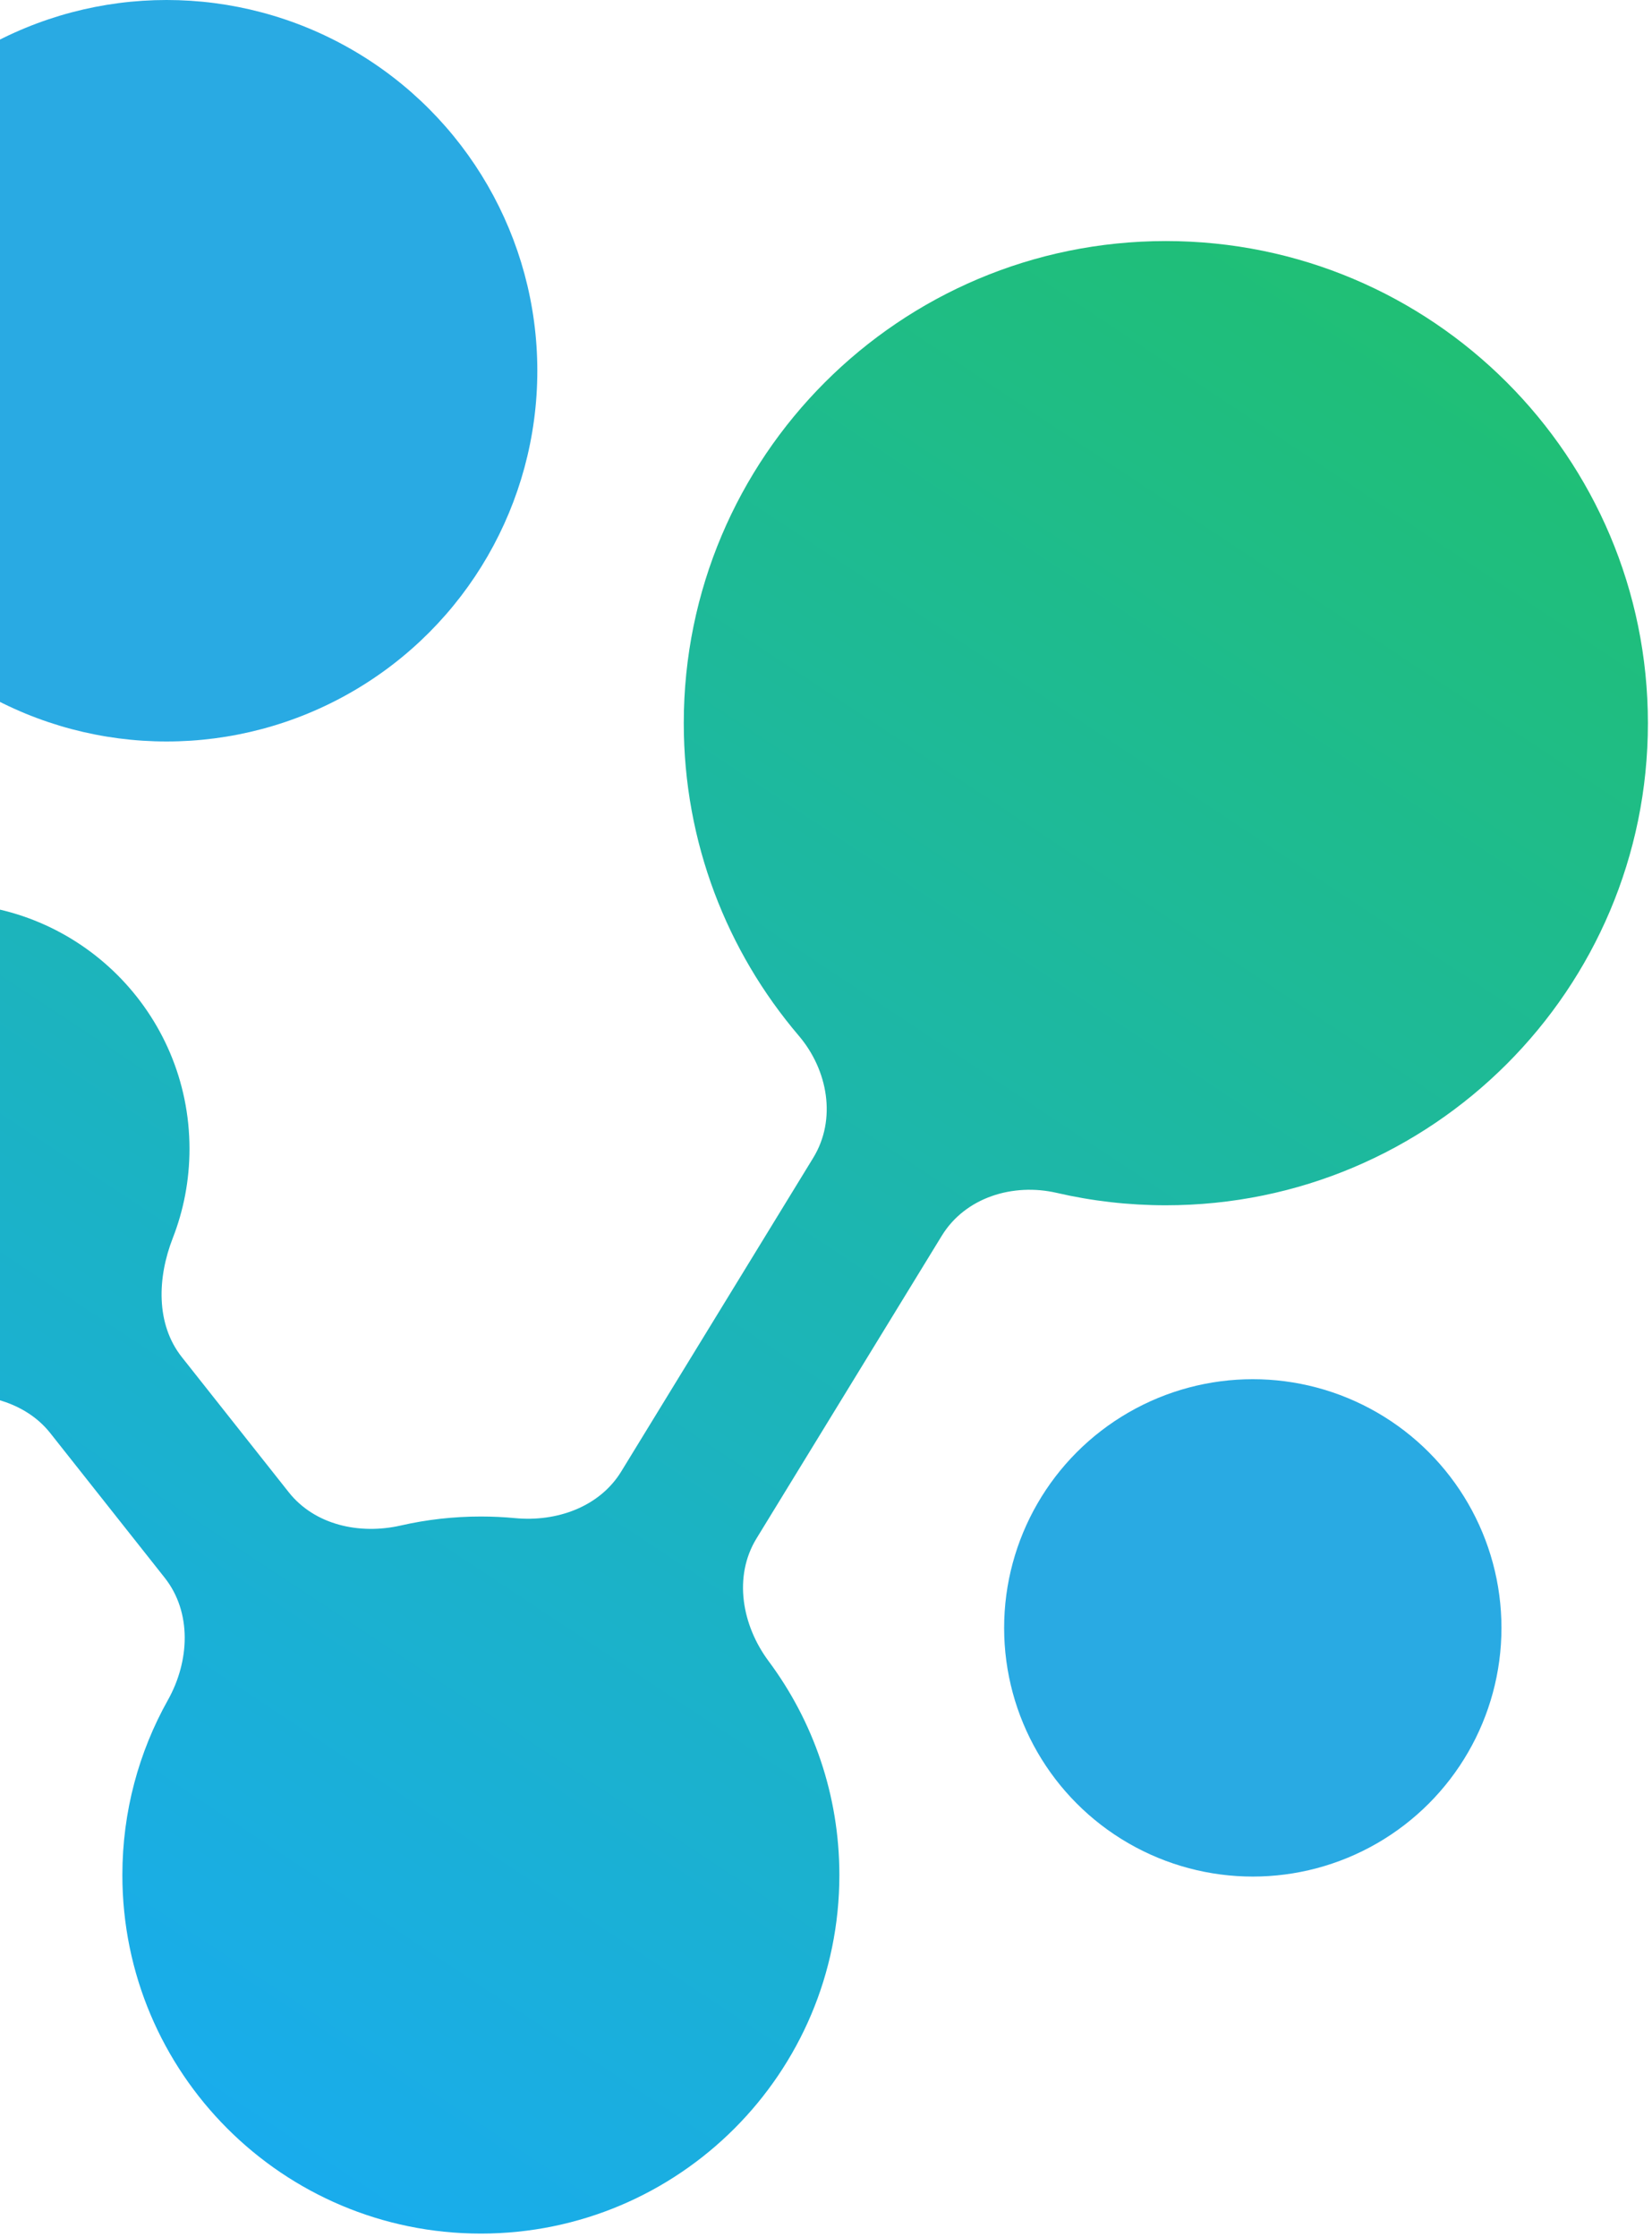 <?xml version="1.0" encoding="UTF-8"?> <svg xmlns="http://www.w3.org/2000/svg" width="325" height="440" viewBox="0 0 325 440" fill="none"><circle cx="32.778" cy="72.93" r="72.93" fill="#29AAE3"></circle><circle cx="246.464" cy="320.229" r="48.92" fill="#29AAE3"></circle><path fill-rule="evenodd" clip-rule="evenodd" d="M324.195 142.258C324.195 194.635 281.735 237.096 229.357 237.096C221.978 237.096 214.795 236.253 207.901 234.658C199.283 232.665 189.896 235.547 185.278 243.091L148.829 302.634C144.239 310.133 145.96 319.72 151.21 326.772C159.955 338.518 165.131 353.079 165.131 368.849C165.131 407.801 133.554 439.378 94.603 439.378C55.651 439.378 24.074 407.801 24.074 368.849C24.074 356.347 27.327 344.605 33.033 334.422C37.294 326.817 37.799 317.189 32.391 310.353L9.881 281.902C5.345 276.168 -2.222 274.063 -9.53 274.287C-10.031 274.303 -10.535 274.311 -11.04 274.311C-37.726 274.311 -59.36 252.677 -59.36 225.991C-59.36 199.305 -37.726 177.672 -11.04 177.672C15.646 177.672 37.279 199.305 37.279 225.991C37.279 232.185 36.114 238.106 33.991 243.548C30.963 251.307 30.61 260.439 35.778 266.971L56.796 293.535C61.927 300.021 70.781 301.928 78.844 300.088C83.911 298.931 89.185 298.321 94.603 298.321C96.882 298.321 99.136 298.429 101.36 298.64C109.507 299.415 117.946 296.44 122.219 289.46L159.986 227.763C164.62 220.192 162.889 210.482 157.132 203.725C143.03 187.171 134.519 165.708 134.519 142.258C134.519 89.88 176.979 47.419 229.357 47.419C281.735 47.419 324.195 89.88 324.195 142.258Z" fill="url(#paint0_linear_195_552)"></path><defs><linearGradient id="paint0_linear_195_552" x1="296.284" y1="47.419" x2="45.383" y2="426.172" gradientUnits="userSpaceOnUse"><stop stop-color="#20C06F"></stop><stop offset="1" stop-color="#19ACEE"></stop></linearGradient></defs></svg> 
